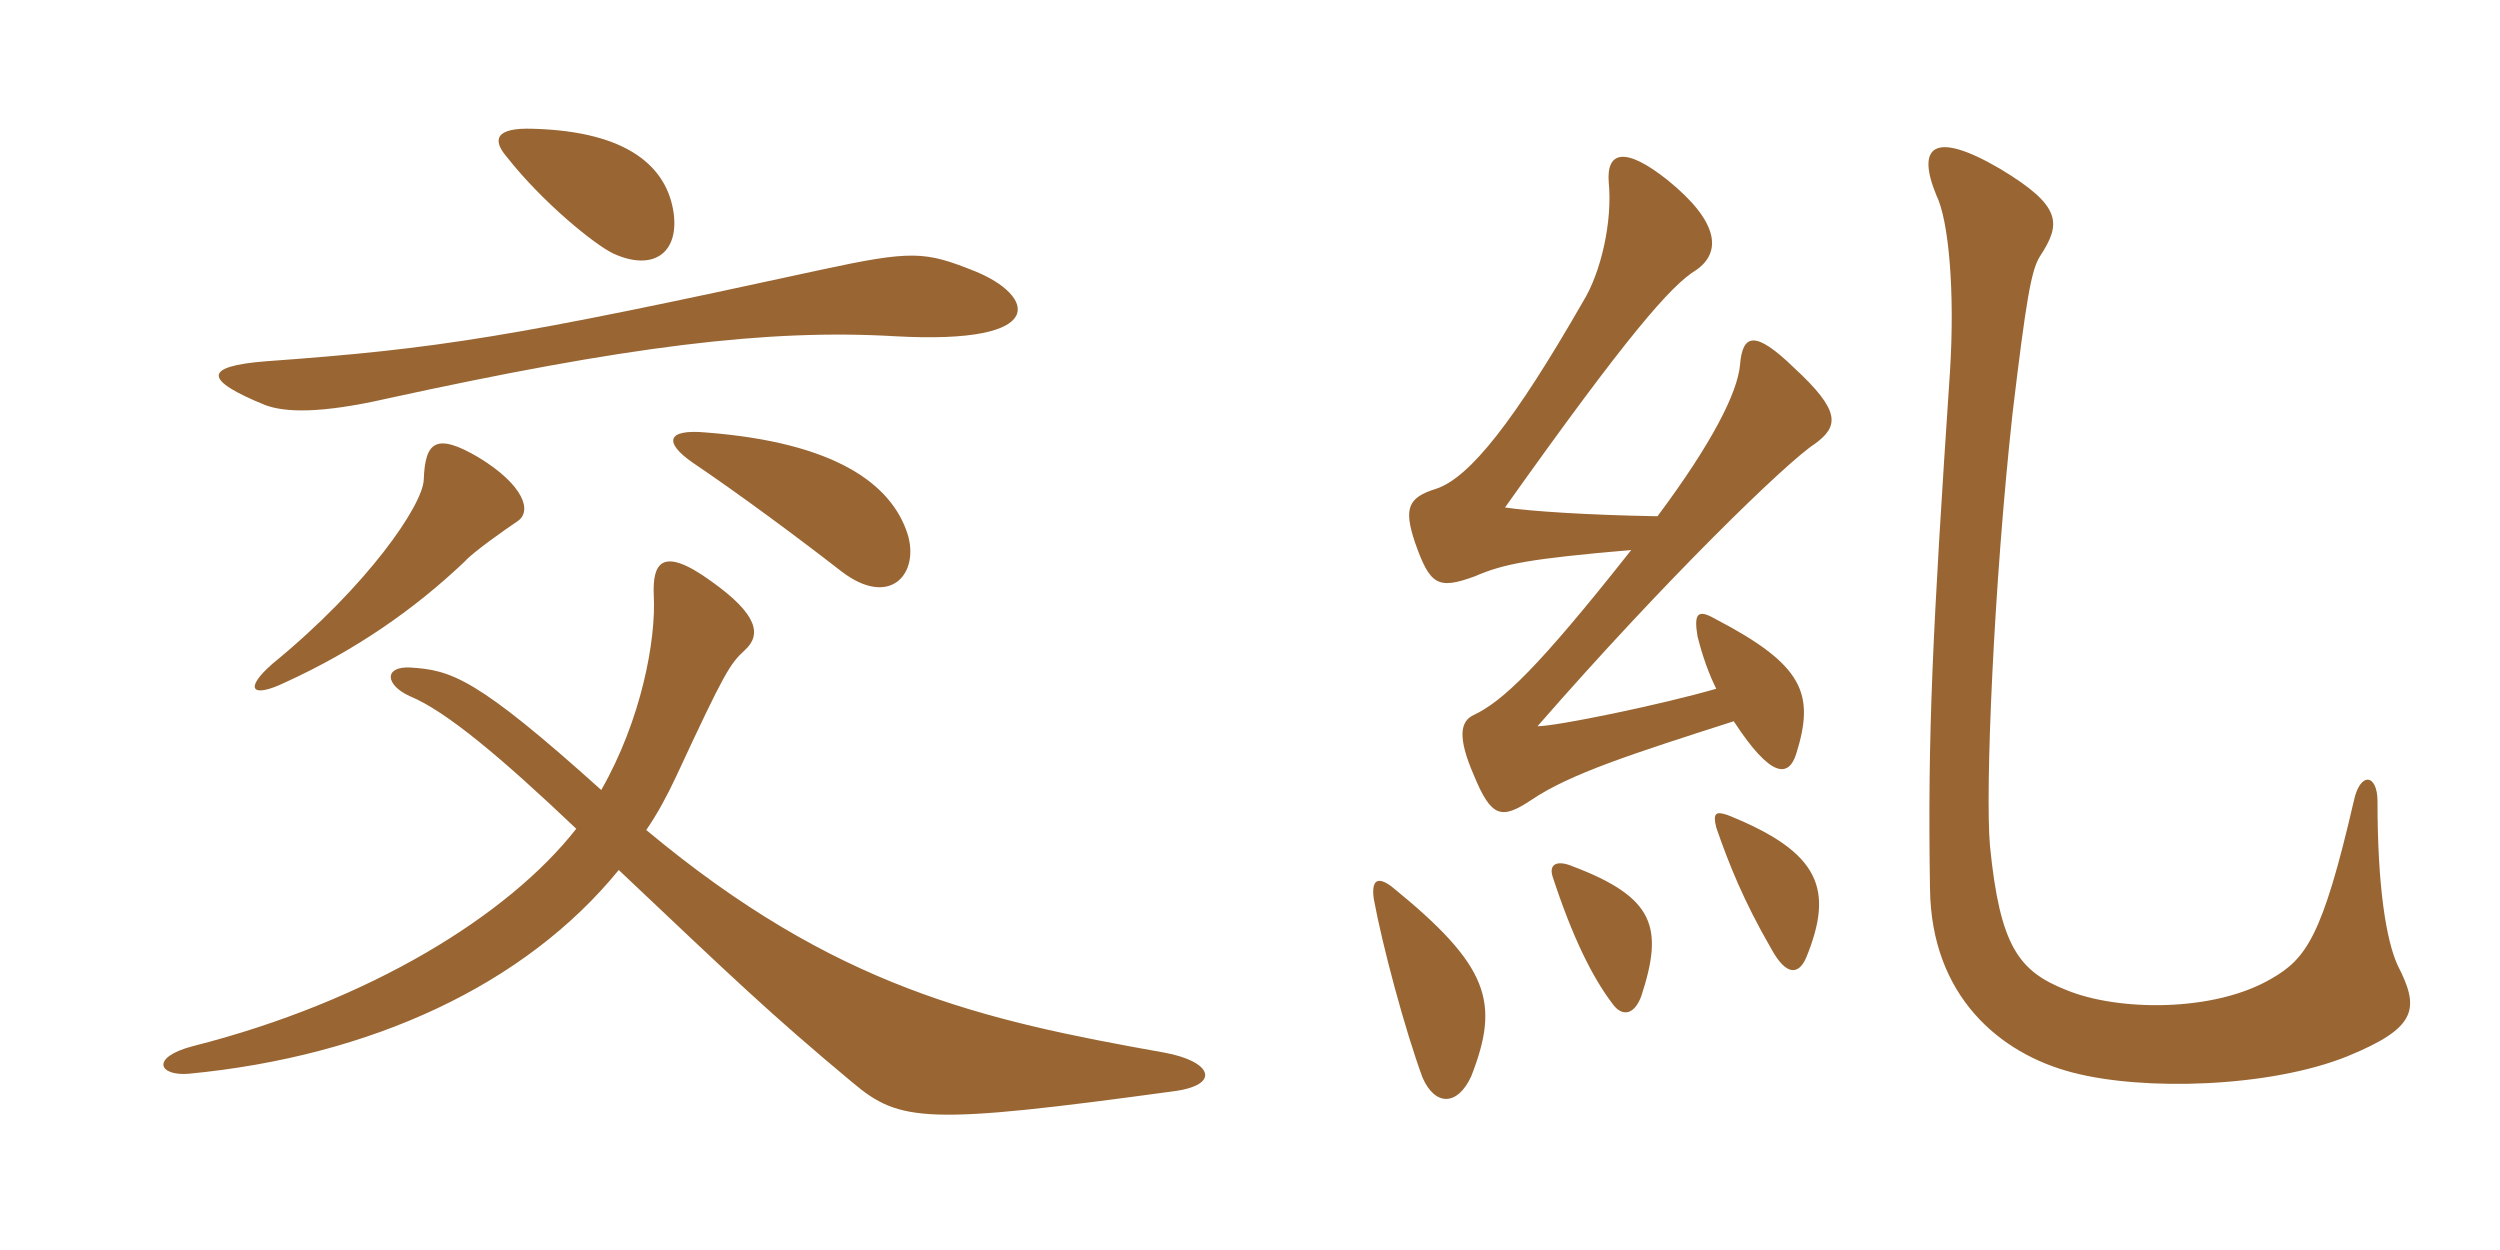 <svg xmlns="http://www.w3.org/2000/svg" xmlns:xlink="http://www.w3.org/1999/xlink" width="300" height="150"><path fill="#996633" padding="10" d="M80.85 25.65C80.10 20.10 75.45 15.75 63.90 15.45C59.40 15.30 59.10 16.80 60.75 18.75C65.10 24.30 71.40 29.40 73.65 30.45C78.30 32.55 81.45 30.45 80.85 25.65ZM117 32.55C111 30.15 109.50 30 98.40 32.40C61.20 40.50 52.65 41.85 31.95 43.35C24.30 43.95 24.45 45.60 31.80 48.60C34.20 49.50 38.40 49.65 46.35 47.85C75.15 41.55 92.10 39.45 107.40 40.35C126.30 41.40 124.05 35.40 117 32.55ZM108.90 64.05C106.95 58.05 100.20 53.10 84.75 51.90C79.95 51.45 79.65 53.10 83.10 55.50C88.65 59.25 95.55 64.35 100.95 68.55C106.80 73.05 110.40 68.85 108.90 64.05ZM62.10 62.55C63.90 61.35 62.85 58.20 57.45 54.90C52.35 51.90 51 52.95 50.85 57.60C50.70 60.60 44.25 70.20 32.70 79.65C29.25 82.65 30.15 83.85 34.20 81.90C42.75 78 49.80 73.05 55.80 67.35C56.70 66.30 60.75 63.45 62.10 62.55ZM140.85 130.95C146.55 130.20 145.50 127.35 139.65 126.30C117.75 122.40 100.20 118.50 77.55 99.60C78.90 97.65 80.10 95.40 81.15 93.15C87 80.55 87.60 79.65 89.40 78C91.35 76.20 91.05 73.80 85.35 69.75C79.35 65.40 78.30 67.65 78.45 71.40C78.75 76.80 76.95 86.40 72.15 94.80C57.15 81.30 54.15 80.40 49.20 80.10C46.05 79.95 46.20 82.20 49.20 83.55C53.55 85.35 60.15 90.90 69.15 99.45C61.05 109.80 44.40 120.15 23.10 125.55C18 126.90 19.05 129.15 22.65 128.85C44.55 126.75 63 118.20 74.25 104.40C88.05 117.45 92.40 121.65 102.30 129.90C108 134.70 111.15 135 140.85 130.95ZM176.55 129.15C180 120.30 178.80 115.95 166.95 106.35C165.30 105.15 164.55 105.60 164.85 107.85C165.90 113.55 168.60 123.60 170.70 129.30C172.20 132.75 174.90 132.75 176.55 129.15ZM196.95 119.55C199.65 111.30 198.60 107.70 188.70 103.95C186.90 103.20 185.85 103.65 186.30 105.15C188.70 112.50 191.10 117.30 193.50 120.45C194.55 121.95 196.05 121.95 196.95 119.55ZM216.75 114.90C220.05 106.80 218.55 102.30 207.30 97.80C205.95 97.35 205.50 97.50 205.95 99.30C207.45 103.65 209.25 108.15 212.55 113.85C214.35 117.15 215.85 117 216.75 114.90ZM287.70 115.80C286.35 112.80 285.30 106.50 285.30 96.15C285.30 92.85 283.20 92.55 282.45 96.15C278.70 112.35 276.75 115.05 272.55 117.45C265.65 121.50 254.10 121.35 247.95 118.80C242.25 116.55 240 113.55 238.80 101.55C238.20 94.95 239.25 70.20 241.50 49.65C243.15 35.85 243.75 32.40 244.80 30.75C247.35 26.85 247.50 24.75 240 20.25C232.05 15.60 229.95 17.55 232.35 23.40C233.85 26.40 234.60 34.95 234 44.55C231.90 75.90 231.30 88.20 231.60 106.65C231.75 119.55 240 126.45 248.70 128.70C257.25 130.95 272.40 130.50 281.70 126.75C290.10 123.30 290.40 121.05 287.70 115.80ZM195.75 66C184.50 80.25 180.30 84.15 176.85 85.80C175.20 86.55 174.90 88.50 176.85 93C178.95 98.10 180.15 98.40 183.75 96C188.40 92.85 195.90 90.45 208.05 86.55C212.55 93.45 214.65 93.30 215.55 90.45C217.80 83.25 216.45 79.80 205.80 74.25C203.70 73.05 203.25 73.65 203.70 76.35C204.30 78.75 205.05 80.85 205.95 82.65C199.20 84.60 186.75 87.15 184.50 87.15C199.80 69.60 214.50 55.35 217.80 53.25C220.65 51.15 220.95 49.35 215.25 44.10C210.60 39.60 209.10 40.05 208.80 43.80C208.50 47.10 205.50 53.10 198.90 61.95C190.35 61.80 183.75 61.35 180.60 60.90C195.30 40.20 200.55 34.20 203.55 32.40C206.55 30.30 206.40 26.70 200.10 21.60C195 17.55 192.75 18.15 193.05 21.90C193.50 26.55 192.15 32.70 189.90 36.30C181.80 50.40 176.40 57.30 172.35 58.65C168.90 59.70 168.45 61.05 169.80 65.10C171.60 70.20 172.50 70.80 177 69.15C180.45 67.65 183.60 67.05 195.75 66Z"/></svg>